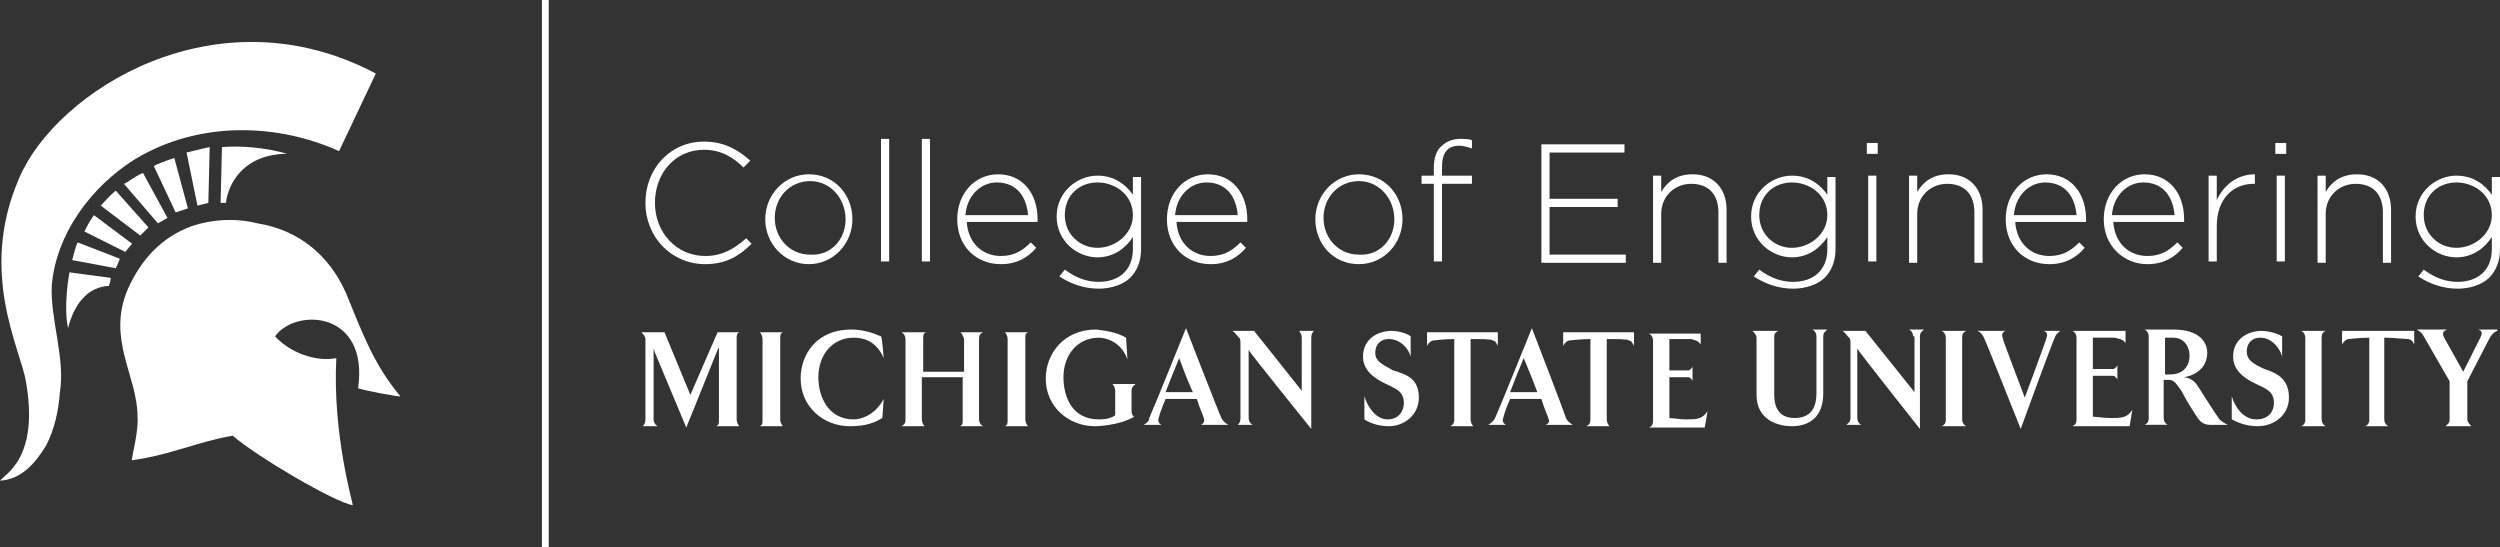 <?xml version="1.0" encoding="utf-8"?>
<!-- Generator: Adobe Illustrator 21.1.0, SVG Export Plug-In . SVG Version: 6.00 Build 0)  -->
<svg version="1.1" id="Layer_1" xmlns="http://www.w3.org/2000/svg" xmlns:xlink="http://www.w3.org/1999/xlink" x="0px" y="0px"
	 viewBox="0 0 183.6 40.2" style="enable-background:new 0 0 183.6 40.2;" xml:space="preserve">
<rect x="0" y="0" width="183.6" height="40.2" fill="#333333" stroke="none"/>
<style type="text/css">
	.st0{fill:#FFFFFF;}
</style>
<g>
	<g>
		<g>
			<line class="st0" x1="40.1" y1="0" x2="40.1" y2="40.2"/>
			<rect x="39.8" y="0" class="st0" width="0.5" height="40.2"/>
		</g>
		<g>
			<path class="st0" d="M27.6,5.4c0,0-1.8,3.8-2.7,5.7c-4.4-2-10.2-2.3-15,0.6c-3.2,2-5.8,5.5-6.1,9.3c-0.1,2.5,1,5.3,0.6,7.8
				c-0.1,1.4-0.4,2.7-1,3.9c-0.8,1.3-1.8,2.5-3.4,2.6c0.4-0.5,2.9-1.7,1.9-7.3C1.5,25.6-1.6,20,1.4,13.1C4.1,6.7,15.9-0.8,27.6,5.4z
				"/>
			<path class="st0" d="M14.1,16.6c1.5-0.5,3.2-0.6,4.8-0.2c3.1,0.5,5.3,2.4,6.5,5.1c1.2,2.9,2,5.2,4,7.6c0.1,0.1-3.1-0.5-3.1-0.6
				c0.8-5.7-4.6-5.9-6.1-3.8c1.1,1.2,3,1.9,4.5,1.6C24.4,32,26,37.2,25.9,37.1c-1.3-0.2-7.1-3.6-8.8-5.1c-2.5,0.4-4.5,1.4-7.4,1.8
				c-0.1,0,0.5-2.1,0.4-3.2c0-3-2.3-5.7-0.7-9.4C10.4,19,11.9,17.4,14.1,16.6z"/>
			<g>
				<path class="st0" d="M16.2,14.9c0.2,0,0.4,0,0.4,0c0-0.2,0.2-1.6,1.4-2.6c1.3-1.1,3.1-1,3.1-1c-1.7-0.5-3.5-0.6-4.8-0.5
					L16.2,14.9z"/>
				<path class="st0" d="M5.1,20c-0.3,1.7-0.3,3.3-0.1,4.1c0,0,0.3-1.4,1.1-2.2C6.8,21.1,7.7,21,8,21c0,0,0.2-0.6,0.1-0.6L5.1,20z"
					/>
				<path class="st0" d="M8.5,19.7c0.1-0.2,0.2-0.4,0.3-0.7l-3.1-1.2c-0.2,0.4-0.3,1-0.4,1.3L8.5,19.7z"/>
				<path class="st0" d="M9.2,18.5c0,0,0.5-0.6,0.5-0.6l-2.8-2.1c-0.3,0.4-0.5,0.8-0.7,1.2L9.2,18.5z"/>
				<path class="st0" d="M10.3,17.3c0,0,0.6-0.6,0.6-0.6L8.5,14c-0.6,0.5-0.7,0.7-1.1,1.1L10.3,17.3z"/>
				<path class="st0" d="M11.6,16.4c0,0,0.7-0.4,0.7-0.4l-1.8-3.3c-0.7,0.3-1.1,0.7-1.4,0.8L11.6,16.4z"/>
				<path class="st0" d="M12.9,15.6c0.9-0.3,0.9-0.3,0.9-0.3l-1-3.7c-0.6,0.2-1.4,0.5-1.5,0.6L12.9,15.6z"/>
				<path class="st0" d="M14.5,15.1c0,0,0.8-0.2,0.8-0.2l0.1-4.1c0,0-0.9,0.2-1.7,0.4L14.5,15.1z"/>
			</g>
		</g>
	</g>
	<g>
		<g>
			<path class="st0" d="M47.4,14.9L47.4,14.9c0-2.5,1.8-4.5,4.3-4.5c1.5,0,2.5,0.6,3.4,1.4l-0.5,0.5C53.9,11.6,53,11,51.7,11
				c-2.1,0-3.6,1.7-3.6,3.9v0c0,2.2,1.6,3.9,3.7,3.9c1.2,0,2.1-0.5,3-1.3l0.4,0.4c-0.9,0.9-1.9,1.5-3.4,1.5
				C49.3,19.4,47.4,17.4,47.4,14.9z"/>
			<path class="st0" d="M56.2,16.1L56.2,16.1c0-1.8,1.4-3.3,3.2-3.3c1.9,0,3.2,1.5,3.2,3.3v0c0,1.8-1.4,3.3-3.2,3.3
				C57.6,19.4,56.2,17.9,56.2,16.1z M62.1,16.1L62.1,16.1c0-1.5-1.1-2.8-2.6-2.8c-1.5,0-2.6,1.2-2.6,2.7v0c0,1.5,1.1,2.7,2.6,2.7
				C61,18.8,62.1,17.6,62.1,16.1z"/>
			<path class="st0" d="M64.7,10.2h0.6v9h-0.6V10.2z"/>
			<path class="st0" d="M67.7,10.2h0.6v9h-0.6V10.2z"/>
			<path class="st0" d="M70.3,16.1L70.3,16.1c0-1.9,1.3-3.3,3-3.3c1.8,0,2.9,1.4,2.9,3.3c0,0.1,0,0.1,0,0.2h-5.2
				c0.1,1.6,1.2,2.5,2.5,2.5c1,0,1.6-0.4,2.2-1l0.4,0.4c-0.6,0.7-1.4,1.2-2.6,1.2C71.7,19.4,70.3,18.1,70.3,16.1z M75.5,15.8
				c-0.1-1.3-0.8-2.4-2.3-2.4c-1.2,0-2.2,1-2.3,2.4H75.5z"/>
			<path class="st0" d="M77.8,20.3l0.4-0.5c0.8,0.6,1.6,0.9,2.5,0.9c1.4,0,2.5-0.8,2.5-2.4v-0.9c-0.5,0.8-1.4,1.5-2.6,1.5
				c-1.5,0-3-1.2-3-3v0c0-1.8,1.5-3,3-3c1.3,0,2.1,0.7,2.6,1.4v-1.3h0.6v5.3c0,0.9-0.3,1.6-0.8,2.1c-0.5,0.5-1.4,0.8-2.3,0.8
				C79.7,21.2,78.7,20.9,77.8,20.3z M83.2,15.8L83.2,15.8c0-1.5-1.3-2.4-2.6-2.4c-1.3,0-2.4,0.9-2.4,2.4v0c0,1.4,1.1,2.4,2.4,2.4
				C81.9,18.2,83.2,17.2,83.2,15.8z"/>
			<path class="st0" d="M85.7,16.1L85.7,16.1c0-1.9,1.3-3.3,3-3.3c1.8,0,2.9,1.4,2.9,3.3c0,0.1,0,0.1,0,0.2h-5.2
				c0.1,1.6,1.2,2.5,2.5,2.5c1,0,1.6-0.4,2.2-1l0.4,0.4c-0.6,0.7-1.4,1.2-2.6,1.2C87.1,19.4,85.7,18.1,85.7,16.1z M90.9,15.8
				c-0.1-1.3-0.8-2.4-2.3-2.4c-1.2,0-2.2,1-2.3,2.4H90.9z"/>
			<path class="st0" d="M96.6,16.1L96.6,16.1c0-1.8,1.4-3.3,3.2-3.3c1.9,0,3.2,1.5,3.2,3.3v0c0,1.8-1.4,3.3-3.2,3.3
				C97.9,19.4,96.6,17.9,96.6,16.1z M102.4,16.1L102.4,16.1c0-1.5-1.1-2.8-2.6-2.8c-1.5,0-2.6,1.2-2.6,2.7v0c0,1.5,1.1,2.7,2.6,2.7
				C101.3,18.8,102.4,17.6,102.4,16.1z"/>
			<path class="st0" d="M105.3,13.5h-0.9v-0.6h0.9v-0.6c0-0.7,0.2-1.3,0.6-1.6c0.3-0.3,0.8-0.5,1.3-0.5c0.4,0,0.7,0,0.9,0.1v0.6
				c-0.4-0.1-0.6-0.2-0.9-0.2c-0.9,0-1.3,0.5-1.3,1.6v0.6h2.2v0.6h-2.2v5.7h-0.6V13.5z"/>
			<path class="st0" d="M113.2,10.6h6.1v0.6h-5.5v3.4h5v0.6h-5v3.5h5.6v0.6h-6.2V10.6z"/>
			<path class="st0" d="M121.4,12.9h0.6v1.2c0.4-0.7,1.1-1.3,2.3-1.3c1.6,0,2.5,1.1,2.5,2.6v3.9h-0.6v-3.7c0-1.3-0.7-2.1-2-2.1
				c-1.2,0-2.2,0.9-2.2,2.2v3.6h-0.6V12.9z"/>
			<path class="st0" d="M128.8,20.3l0.4-0.5c0.8,0.6,1.6,0.9,2.5,0.9c1.4,0,2.5-0.8,2.5-2.4v-0.9c-0.5,0.8-1.4,1.5-2.6,1.5
				c-1.5,0-3-1.2-3-3v0c0-1.8,1.5-3,3-3c1.3,0,2.1,0.7,2.6,1.4v-1.3h0.6v5.3c0,0.9-0.3,1.6-0.8,2.1c-0.5,0.5-1.4,0.8-2.3,0.8
				C130.7,21.2,129.7,20.9,128.8,20.3z M134.2,15.8L134.2,15.8c0-1.5-1.3-2.4-2.6-2.4c-1.3,0-2.4,0.9-2.4,2.4v0
				c0,1.4,1.1,2.4,2.4,2.4C132.9,18.2,134.2,17.2,134.2,15.8z"/>
			<path class="st0" d="M137.1,10.5h0.8v0.8h-0.8V10.5z M137.2,12.9h0.6v6.3h-0.6V12.9z"/>
			<path class="st0" d="M140.2,12.9h0.6v1.2c0.4-0.7,1.1-1.3,2.3-1.3c1.6,0,2.5,1.1,2.5,2.6v3.9H145v-3.7c0-1.3-0.7-2.1-2-2.1
				c-1.2,0-2.2,0.9-2.2,2.2v3.6h-0.6V12.9z"/>
			<path class="st0" d="M147.3,16.1L147.3,16.1c0-1.9,1.3-3.3,3-3.3c1.8,0,2.9,1.4,2.9,3.3c0,0.1,0,0.1,0,0.2h-5.2
				c0.1,1.6,1.2,2.5,2.5,2.5c1,0,1.6-0.4,2.2-1l0.4,0.4c-0.6,0.7-1.4,1.2-2.6,1.2C148.7,19.4,147.3,18.1,147.3,16.1z M152.5,15.8
				c-0.1-1.3-0.8-2.4-2.3-2.4c-1.2,0-2.2,1-2.3,2.4H152.5z"/>
			<path class="st0" d="M154.5,16.1L154.5,16.1c0-1.9,1.3-3.3,3-3.3c1.8,0,2.9,1.4,2.9,3.3c0,0.1,0,0.1,0,0.2h-5.2
				c0.1,1.6,1.2,2.5,2.5,2.5c1,0,1.6-0.4,2.2-1l0.4,0.4c-0.6,0.7-1.4,1.2-2.6,1.2C156,19.4,154.5,18.1,154.5,16.1z M159.7,15.8
				c-0.1-1.3-0.8-2.4-2.3-2.4c-1.2,0-2.2,1-2.3,2.4H159.7z"/>
			<path class="st0" d="M162.2,12.9h0.6v1.8c0.5-1.1,1.5-1.9,2.8-1.9v0.7h-0.1c-1.5,0-2.7,1.1-2.7,3.1v2.6h-0.6V12.9z"/>
			<path class="st0" d="M167.1,10.5h0.8v0.8h-0.8V10.5z M167.2,12.9h0.6v6.3h-0.6V12.9z"/>
			<path class="st0" d="M170.2,12.9h0.6v1.2c0.4-0.7,1.1-1.3,2.3-1.3c1.6,0,2.5,1.1,2.5,2.6v3.9H175v-3.7c0-1.3-0.7-2.1-2-2.1
				c-1.2,0-2.2,0.9-2.2,2.2v3.6h-0.6V12.9z"/>
			<path class="st0" d="M177.6,20.3l0.4-0.5c0.8,0.6,1.6,0.9,2.5,0.9c1.4,0,2.5-0.8,2.5-2.4v-0.9c-0.5,0.8-1.4,1.5-2.6,1.5
				c-1.5,0-3-1.2-3-3v0c0-1.8,1.5-3,3-3c1.3,0,2.1,0.7,2.6,1.4v-1.3h0.6v5.3c0,0.9-0.3,1.6-0.8,2.1c-0.5,0.5-1.4,0.8-2.3,0.8
				C179.5,21.2,178.5,20.9,177.6,20.3z M183,15.8L183,15.8c0-1.5-1.3-2.4-2.6-2.4c-1.3,0-2.4,0.9-2.4,2.4v0c0,1.4,1.1,2.4,2.4,2.4
				C181.7,18.2,183,17.2,183,15.8z"/>
		</g>
		<g>
			<g>
				<path class="st0" d="M130.3,24.7V29c0,0.7,0.2,1.7,1.5,1.7c1.2,0,1.6-0.8,1.6-1.8l0-4.2c0-0.2-0.1-0.4-0.3-0.5h1.1
					c-0.1,0.1-0.3,0.2-0.3,0.5l0,4.2c0,1.7-1,2.4-2.3,2.4c-1.1,0-2.6-0.5-2.6-2.3v-4.2c0-0.2-0.2-0.4-0.3-0.5h1.9
					C130.4,24.4,130.3,24.5,130.3,24.7z"/>
				<path class="st0" d="M140.5,24.7c0-0.2-0.1-0.4-0.3-0.5h1.1c-0.1,0.1-0.3,0.2-0.3,0.5v6.8c0,0-4.6-5.8-4.6-5.9v5.1
					c0,0.2,0.1,0.4,0.3,0.5h-1.1c0.1-0.1,0.3-0.2,0.3-0.5v-5.4c0-0.4,0-0.4-0.2-0.6c-0.1-0.1-0.2-0.3-0.4-0.4h1.7l3.6,4.5V24.7z"/>
				<path class="st0" d="M144.4,24.3c-0.2,0.1-0.3,0.2-0.3,0.5v6c0,0.2,0.1,0.4,0.3,0.5h-1.8c0.2-0.1,0.3-0.2,0.3-0.5v-6
					c0-0.2-0.1-0.4-0.3-0.5H144.4z"/>
				<path class="st0" d="M150.3,24.8c0.1-0.3,0-0.4-0.2-0.5h1.2c-0.2,0.2-0.3,0.2-0.4,0.5c-0.2,0.4-2.5,6.7-2.5,6.7
					s-2.5-6.3-2.7-6.7c-0.1-0.2-0.2-0.4-0.5-0.5h2.1c-0.3,0.1-0.3,0.3-0.2,0.6c0,0.1,1.6,4.3,1.6,4.3S150.3,24.9,150.3,24.8z"/>
				<path class="st0" d="M156.1,25.2c-0.2-0.3-0.4-0.3-0.8-0.4c-0.3,0-1.6,0-1.6,0v2.3h1.5c0.1,0,0.3-0.2,0.3-0.3v1.1
					c0-0.1-0.2-0.3-0.3-0.3h-1.5v3c0.2,0,0.8,0.1,1.3,0.1c0.8,0,1.2,0,1.6-0.6l-0.2,1.2h-4.2c0.2-0.1,0.3-0.2,0.3-0.5v-6
					c0-0.2-0.1-0.4-0.3-0.5h3.9L156.1,25.2z"/>
				<path class="st0" d="M160.4,27.7c0.7,0.1,0.9,0.5,1.1,0.8c0,0,1.2,1.9,1.5,2.3c0.2,0.2,0.6,0.4,0.6,0.4l-1.3,0
					c-0.4,0-0.7-0.2-0.9-0.5c-0.4-0.6-0.9-1.4-1.2-2c-0.3-0.4-0.5-0.8-0.9-0.8c-0.1,0-0.4,0-0.4,0v2.8c0,0.2,0.1,0.4,0.3,0.5h-1.7
					c0.2-0.1,0.3-0.2,0.3-0.5v-6c0-0.2-0.1-0.4-0.3-0.5h2.1c2,0,2.5,1,2.5,1.7C162.1,27.1,161.1,27.6,160.4,27.7z M159,24.8v2.7
					c0,0,0.3,0,0.4,0c0.7,0,1.4-0.4,1.4-1.4c0-0.5-0.3-1.3-1.2-1.3C159.3,24.8,159,24.8,159,24.8z"/>
				<path class="st0" d="M168.1,29.2c0,1.3-1.1,2.1-2.3,2.1c-0.9,0-1.5-0.3-1.9-0.5l0-1.7c0.2,0.7,0.8,1.7,1.8,1.7
					c1,0,1.3-0.7,1.3-1.2c0-1-0.8-1.1-1.7-1.6c-0.9-0.5-1.3-1.1-1.3-1.8c0-1.4,1.2-1.9,2.1-1.9c0.3,0,1,0.1,1.5,0.4l0,1.5
					c-0.1-0.5-0.7-1.4-1.6-1.4c-0.7,0-1,0.5-1,1c0,0.6,0.4,0.9,1.3,1.3C167.2,27.4,168.1,27.8,168.1,29.2z"/>
				<path class="st0" d="M170.8,24.3c-0.2,0.1-0.3,0.2-0.3,0.5v6c0,0.2,0.1,0.4,0.3,0.5h-1.8c0.2-0.1,0.3-0.2,0.3-0.5v-6
					c0-0.2-0.1-0.4-0.3-0.5H170.8z"/>
				<path class="st0" d="M175.1,24.8v6c0,0.2,0.1,0.4,0.3,0.5h-1.7c0.2-0.1,0.3-0.2,0.3-0.5v-6c-0.7,0-1.5,0.1-1.5,0.1
					c-0.2,0-0.4,0.2-0.5,0.4v-1h5.3v1c-0.1-0.2-0.2-0.4-0.5-0.4C176.6,24.9,175.8,24.8,175.1,24.8z"/>
				<path class="st0" d="M183.4,24.3c-0.3,0.1-0.5,0.4-0.6,0.6l-1.6,3.1v2.8c0,0.2,0.2,0.4,0.3,0.5h-1.9c0.1-0.1,0.3-0.2,0.3-0.5V28
					l-1.9-3.3c-0.1-0.2-0.2-0.3-0.5-0.5h2.2c-0.2,0.1-0.4,0.2-0.2,0.6l1.4,2.5l1.3-2.6c0.1-0.2,0.1-0.4-0.2-0.5H183.4z"/>
			</g>
			<g>
				<path class="st0" d="M52.7,24.4h1.6c-0.2,0.1-0.2,0.2-0.2,0.5v5.9c0,0.2,0.1,0.4,0.2,0.5h-1.7c0.2-0.1,0.2-0.2,0.2-0.5v-5.1
					c0-0.1,0-0.2,0-0.2l-0.1,0.2l-2.3,5.7l-2.3-5.5l-0.1-0.3c0,0,0,0.2,0,0.3v4.9c0,0.2,0.1,0.4,0.3,0.5h-1.1
					c0.1-0.1,0.2-0.2,0.2-0.5v-5.9c0-0.2-0.2-0.4-0.3-0.5h1.7l1.9,4.6L52.7,24.4z"/>
				<path class="st0" d="M57.5,24.4c-0.2,0.1-0.2,0.2-0.2,0.5v5.9c0,0.2,0.1,0.4,0.2,0.5h-1.7c0.2-0.1,0.2-0.2,0.2-0.5v-5.9
					c0-0.2-0.1-0.4-0.2-0.5H57.5z"/>
				<path class="st0" d="M64.9,26.3c-0.6-1.4-1.7-1.5-2.2-1.5c-1.6,0-2.6,1.3-2.6,2.9c0,1.4,0.7,3.1,2.6,3.1c0.4,0,1.5-0.2,2.2-1.5
					c0,0-0.1,1.4-0.1,1.4c-0.8,0.5-1.6,0.6-2.4,0.6c-1.9,0-3.6-1.4-3.6-3.5c0-1.8,1.2-3.6,3.7-3.6c0.8,0,1.5,0.2,2.2,0.5
					C64.8,24.8,64.9,26.4,64.9,26.3z"/>
				<path class="st0" d="M70.5,24.4h1.7c-0.2,0.1-0.3,0.2-0.3,0.5v5.9c0,0.2,0.1,0.4,0.3,0.5h-1.7c0.2-0.1,0.2-0.2,0.2-0.5v-3.1h-3
					v3.1c0,0.2,0.1,0.4,0.2,0.5h-1.7c0.2-0.1,0.3-0.2,0.3-0.5v-5.9c0-0.2-0.1-0.4-0.3-0.5H68c-0.2,0.1-0.2,0.2-0.2,0.5v2.4h3v-2.4
					C70.7,24.6,70.6,24.4,70.5,24.4z"/>
				<path class="st0" d="M75.5,24.4c-0.2,0.1-0.2,0.2-0.2,0.5v5.9c0,0.2,0.1,0.4,0.2,0.5h-1.7c0.2-0.1,0.2-0.2,0.2-0.5v-5.9
					c0-0.2-0.1-0.4-0.2-0.5H75.5z"/>
				<path class="st0" d="M82.7,24.8l0.1,1.6c-0.5-1.4-1.7-1.6-2.1-1.6c-1.6,0-2.6,1.3-2.6,2.9c0,1.4,0.6,3.1,2.6,3.1
					c0.2,0,0.8,0,1.2-0.3v-1.8c0-0.2-0.1-0.4-0.2-0.5h1.7c-0.1,0.1-0.3,0.2-0.3,0.5v1.5c0,0.2,0.1,0.4,0.2,0.4
					c-0.8,0.5-2.2,0.7-2.9,0.7c-1.9,0-3.6-1.4-3.6-3.5c0-1.8,1.3-3.6,3.7-3.6C81.3,24.3,82,24.4,82.7,24.8z"/>
				<path class="st0" d="M89.7,30.7c0.1,0.2,0.2,0.3,0.5,0.5h-2c0.2-0.1,0.3-0.3,0.2-0.5c0-0.1-0.3-0.7-0.5-1.4h-2.3
					c-0.3,0.7-0.5,1.3-0.5,1.4c-0.1,0.2,0,0.4,0.2,0.5h-1.3c0.3-0.2,0.4-0.3,0.4-0.5c0.2-0.4,2.7-6.6,2.7-6.6S89.5,30.3,89.7,30.7z
					 M87.6,28.8c-0.5-1.1-1-2.5-1-2.5s-0.7,1.7-1,2.5H87.6z"/>
				<path class="st0" d="M95.6,24.8c0-0.2-0.1-0.4-0.2-0.5h1.1c-0.1,0.1-0.2,0.2-0.2,0.5v6.7c0,0-4.6-5.7-4.6-5.8v5
					c0,0.2,0.1,0.4,0.3,0.5h-1.1c0.1-0.1,0.2-0.2,0.2-0.5v-5.4c0-0.4,0-0.4-0.2-0.6c-0.1-0.1-0.2-0.3-0.4-0.4h1.6l3.5,4.4V24.8z"/>
				<path class="st0" d="M104.2,29.2c0,1.3-1.1,2.1-2.2,2.1c-0.9,0-1.5-0.3-1.8-0.5l0-1.7c0.2,0.7,0.8,1.7,1.7,1.7
					c0.9,0,1.2-0.7,1.2-1.2c0-1-0.8-1.1-1.7-1.6c-0.9-0.5-1.3-1.1-1.3-1.8c0-1.4,1.2-1.9,2.1-1.9c0.3,0,1,0.1,1.4,0.4l0,1.5
					c-0.1-0.5-0.7-1.3-1.6-1.3c-0.7,0-1,0.5-1,1c0,0.6,0.4,0.8,1.3,1.3C103.3,27.5,104.2,27.8,104.2,29.2z"/>
				<path class="st0" d="M108,24.9v5.9c0,0.2,0.1,0.4,0.2,0.5h-1.7c0.2-0.1,0.3-0.2,0.3-0.5v-5.9c-0.7,0-1.5,0.1-1.5,0.1
					c-0.2,0-0.4,0.2-0.5,0.4v-1h5.2v1c-0.1-0.2-0.2-0.4-0.4-0.4C109.6,24.9,108.7,24.9,108,24.9z"/>
				<path class="st0" d="M115,30.7c0.1,0.2,0.2,0.3,0.5,0.5h-2c0.3-0.1,0.3-0.3,0.2-0.5c0-0.1-0.3-0.7-0.5-1.4h-2.3
					c-0.3,0.7-0.5,1.3-0.5,1.4c-0.1,0.2,0,0.4,0.2,0.5h-1.3c0.3-0.2,0.4-0.3,0.5-0.5c0.2-0.4,2.7-6.6,2.7-6.6S114.9,30.3,115,30.7z
					 M112.9,28.8c-0.4-1.1-1-2.5-1-2.5s-0.7,1.7-1,2.5H112.9z"/>
				<path class="st0" d="M118,24.9v5.9c0,0.2,0.1,0.4,0.2,0.5h-1.7c0.2-0.1,0.3-0.2,0.3-0.5v-5.9c-0.7,0-1.5,0.1-1.5,0.1
					c-0.2,0-0.4,0.2-0.5,0.4v-1h5.2v1c-0.1-0.2-0.2-0.4-0.4-0.4C119.6,24.9,118.7,24.9,118,24.9z"/>
				<path class="st0" d="M124.9,25.3c-0.2-0.3-0.4-0.3-0.7-0.4c-0.3,0-1.6,0-1.6,0v2.3h1.4c0.1,0,0.3-0.2,0.3-0.3V28
					c0-0.1-0.2-0.3-0.3-0.3h-1.4v3c0.2,0,0.8,0.1,1.2,0.1c0.8,0,1.2,0,1.6-0.6l-0.2,1.2h-4.1c0.2-0.1,0.3-0.2,0.3-0.5v-5.9
					c0-0.2-0.1-0.4-0.3-0.5h3.8L124.9,25.3z"/>
			</g>
		</g>
	</g>
</g>
</svg>
